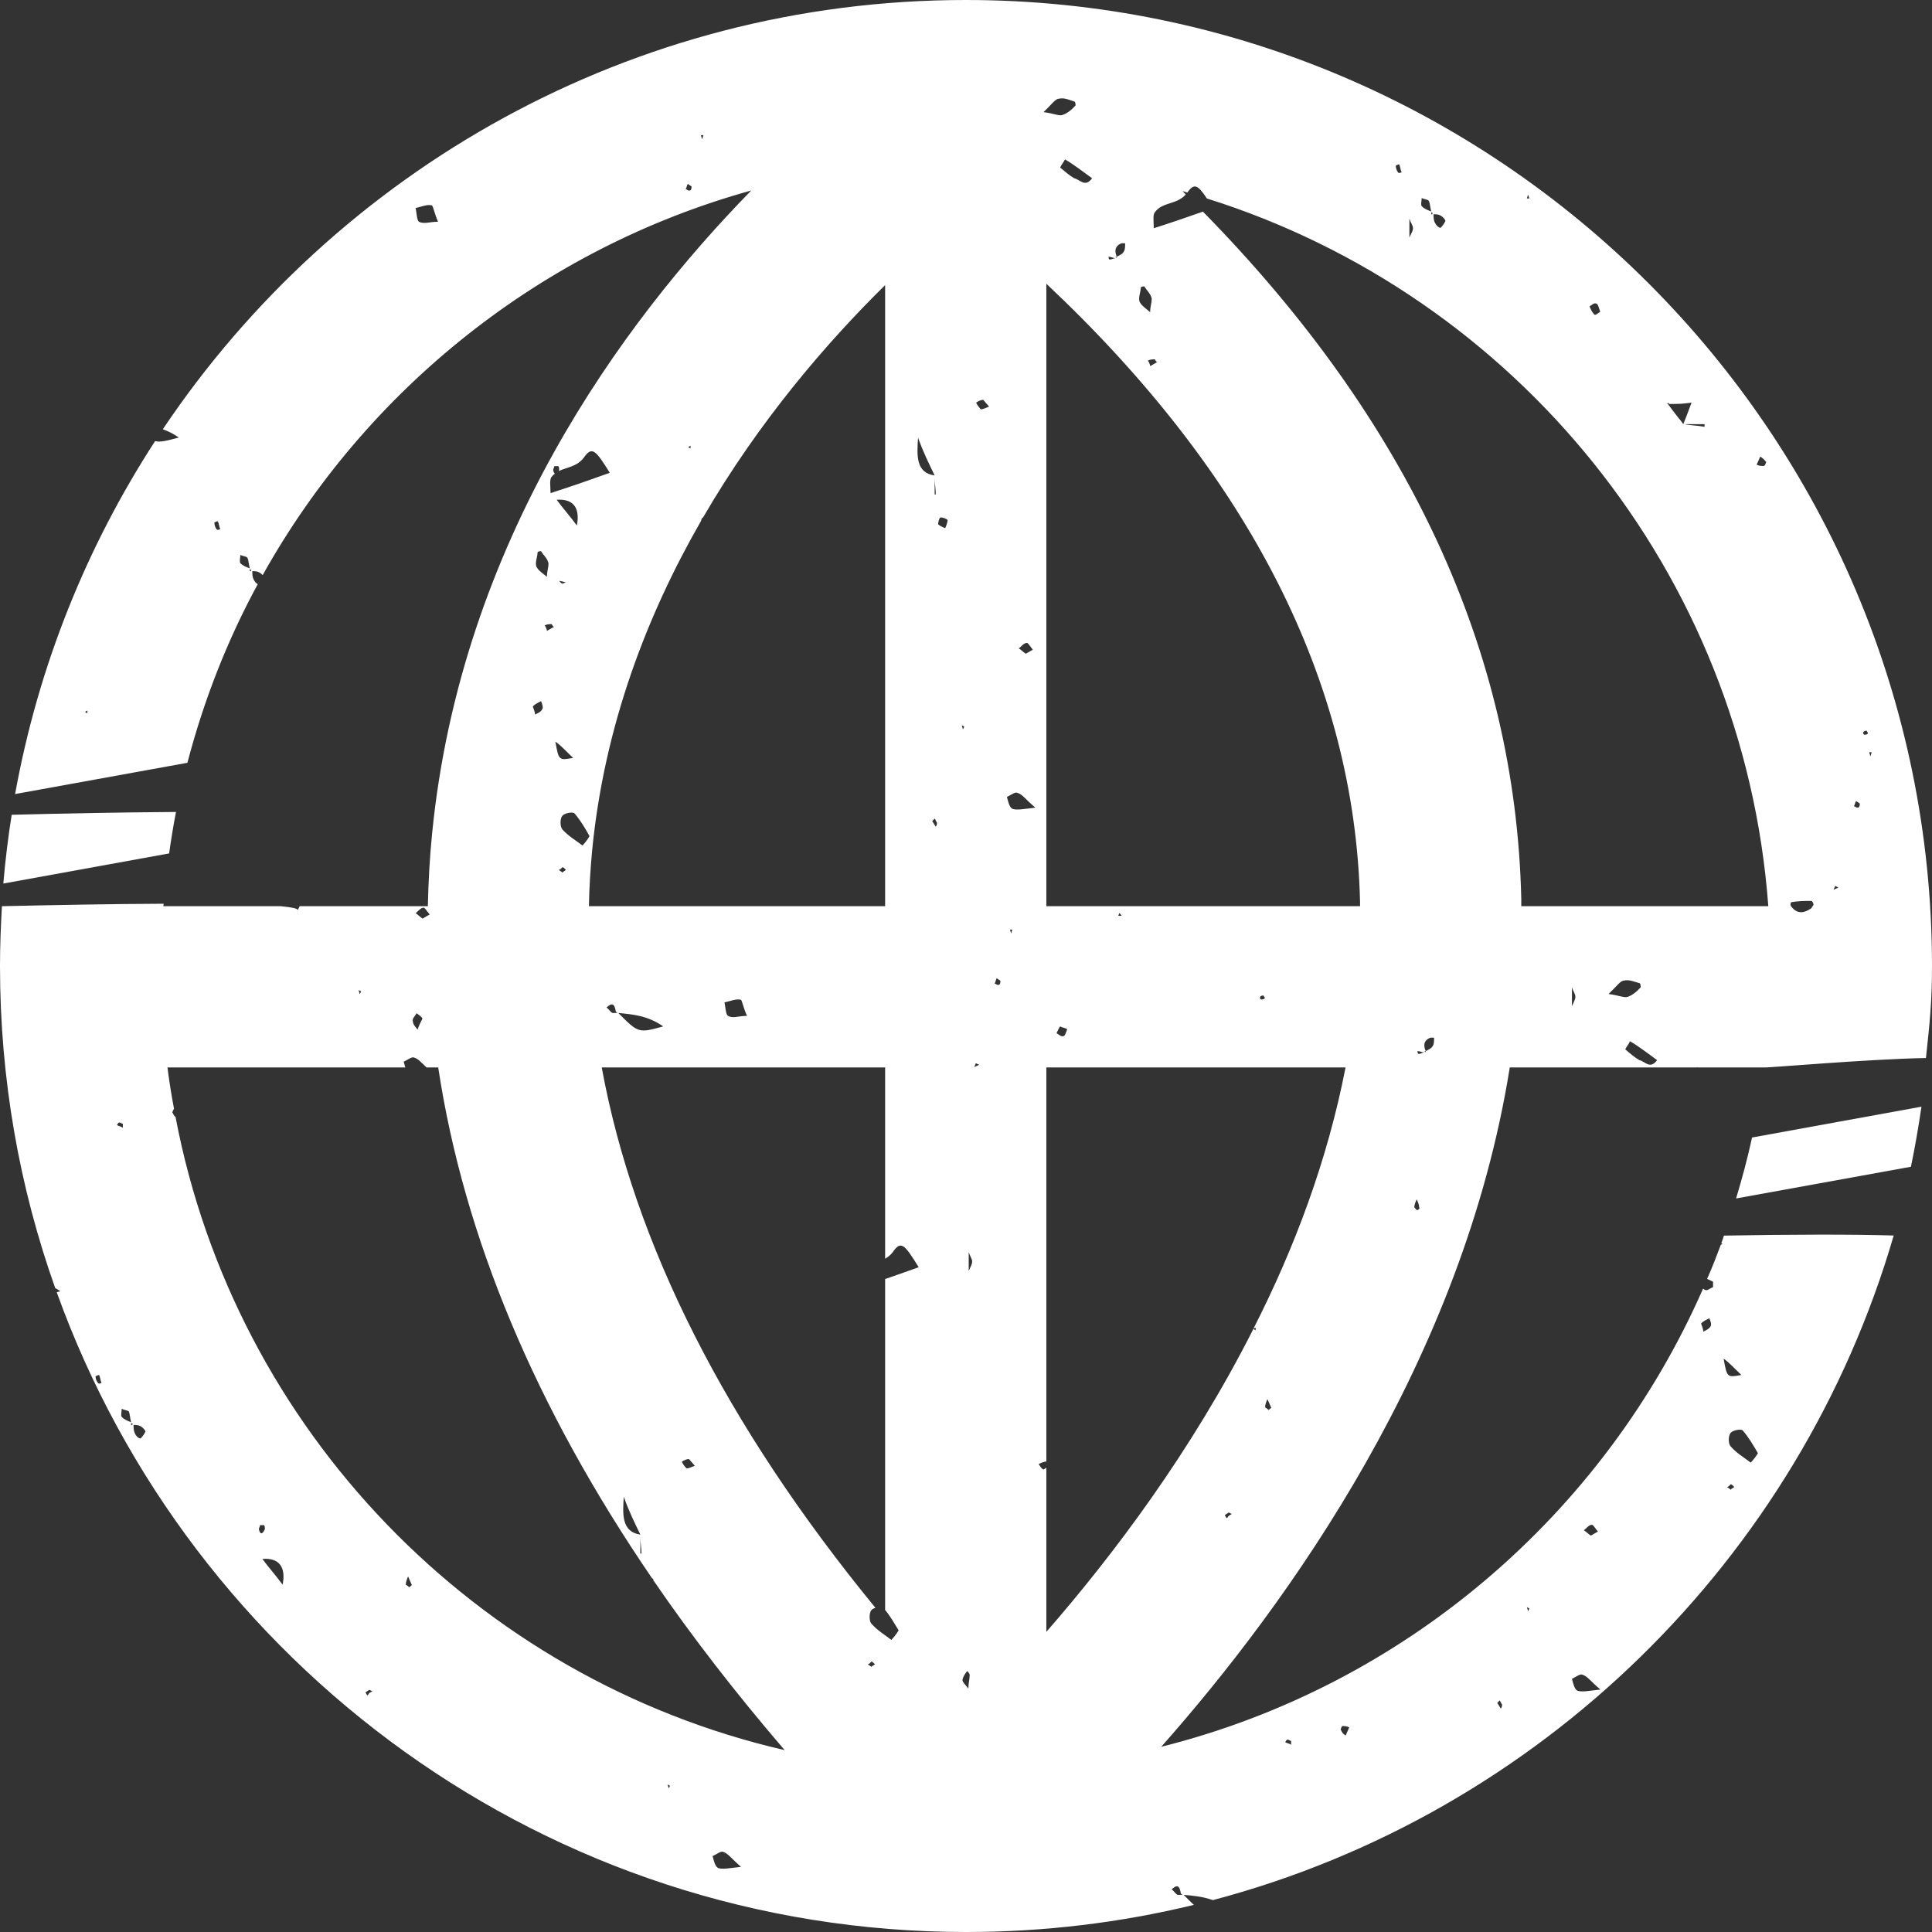 <svg width="22" height="22" viewBox="0 0 22 22" fill="none" xmlns="http://www.w3.org/2000/svg">
  <rect x="0" y="0" width="22" height="22" fill="#333333" stroke="none"/>
  <path d="M2.004 9.246C1.397 9.25 0.721 9.263 0.133 9.278C0.092 9.536 0.06 9.799 0.038 10.061L1.926 9.718C1.948 9.559 1.974 9.402 2.004 9.246Z" fill="white" />
  <path d="M19.769 13.647L21.76 13.286C21.807 13.061 21.846 12.833 21.88 12.602L19.951 12.953C19.9 13.187 19.838 13.419 19.769 13.647Z" fill="white" />
  <path d="M10.997 0C7.193 0 3.831 1.942 1.854 4.888C1.914 4.909 1.974 4.939 2.036 4.982C1.899 5.019 1.828 5.038 1.766 5.023C0.987 6.223 0.436 7.583 0.172 9.042L2.134 8.686C2.321 7.971 2.589 7.289 2.935 6.652C2.915 6.643 2.898 6.619 2.887 6.596C2.873 6.566 2.873 6.534 2.873 6.504C2.901 6.504 2.928 6.504 2.954 6.519C2.969 6.527 2.982 6.538 2.991 6.549C4.173 4.433 6.17 2.83 8.555 2.169C7.079 3.678 5.25 6.173 4.921 9.486C4.893 9.763 4.878 10.042 4.872 10.319H3.413L3.39 10.364C3.39 10.344 3.319 10.331 3.196 10.319H1.86C1.86 10.31 1.862 10.3 1.864 10.291C1.281 10.293 0.616 10.306 0.022 10.319C0.009 10.544 0 10.773 0 11.001C0 12.286 0.221 13.522 0.629 14.668C0.648 14.677 0.669 14.69 0.687 14.704C0.672 14.707 0.659 14.711 0.646 14.715C2.173 18.959 6.239 22 11.001 22C11.894 22 12.764 21.893 13.595 21.691C13.563 21.663 13.526 21.624 13.479 21.577C13.584 21.586 13.696 21.596 13.811 21.637C17.536 20.652 20.49 17.756 21.564 14.069C21.088 14.054 20.361 14.057 19.631 14.07C19.621 14.099 19.612 14.129 19.601 14.157C19.606 14.16 19.61 14.164 19.616 14.164C19.608 14.168 19.602 14.172 19.595 14.175C19.546 14.306 19.496 14.436 19.439 14.563C19.462 14.574 19.483 14.584 19.507 14.595V14.657C19.466 14.672 19.439 14.704 19.413 14.687C19.406 14.683 19.4 14.679 19.393 14.674C18.265 17.243 15.991 19.198 13.223 19.891C14.674 18.253 16.66 15.485 17.192 12.155H19.327L19.329 12.151C19.329 12.153 19.333 12.153 19.333 12.155H20.089C20.087 12.164 21.277 12.059 21.931 12.048C21.974 11.649 22 11.411 22 11.001C21.998 4.935 17.062 0 10.997 0ZM0.995 8.122L0.968 8.107L0.995 8.091V8.122ZM2.467 6.027C2.454 6.012 2.441 5.982 2.441 5.95C2.441 5.95 2.467 5.935 2.48 5.935C2.495 5.965 2.495 5.997 2.508 6.027C2.495 6.027 2.48 6.042 2.467 6.027ZM2.858 6.497V6.504H2.845C2.845 6.489 2.845 6.489 2.845 6.472C2.804 6.457 2.765 6.442 2.737 6.413C2.724 6.396 2.737 6.351 2.737 6.319C2.765 6.334 2.804 6.334 2.817 6.351C2.832 6.381 2.832 6.428 2.845 6.472C2.845 6.489 2.858 6.489 2.858 6.489C2.866 6.489 2.862 6.491 2.858 6.497ZM4.771 2.525C4.745 2.508 4.745 2.416 4.732 2.369C4.799 2.354 4.866 2.324 4.919 2.339C4.934 2.354 4.947 2.431 4.988 2.525C4.893 2.525 4.825 2.555 4.771 2.525ZM7.847 2.171C7.833 2.171 7.82 2.154 7.807 2.154C7.82 2.139 7.82 2.109 7.833 2.094C7.847 2.109 7.86 2.109 7.875 2.124C7.875 2.139 7.875 2.171 7.847 2.171ZM7.995 1.586L7.981 1.539H8.01L7.995 1.586ZM1.116 15.748C1.103 15.734 1.088 15.704 1.088 15.672C1.088 15.672 1.116 15.657 1.129 15.657C1.143 15.689 1.143 15.719 1.156 15.748C1.143 15.748 1.129 15.765 1.116 15.748ZM1.358 12.782C1.373 12.782 1.386 12.797 1.399 12.797C1.399 12.797 1.399 12.812 1.399 12.844C1.386 12.827 1.358 12.827 1.332 12.812C1.332 12.812 1.345 12.782 1.358 12.782ZM1.508 16.219V16.226H1.493C1.493 16.211 1.493 16.211 1.493 16.196C1.454 16.179 1.412 16.164 1.386 16.134C1.373 16.119 1.386 16.073 1.386 16.041C1.412 16.058 1.454 16.058 1.467 16.073C1.48 16.102 1.48 16.149 1.493 16.196C1.493 16.211 1.508 16.211 1.508 16.211C1.514 16.211 1.512 16.213 1.508 16.219ZM1.602 16.38C1.575 16.38 1.547 16.35 1.534 16.318C1.521 16.288 1.521 16.256 1.521 16.226C1.547 16.226 1.575 16.226 1.602 16.241C1.628 16.256 1.656 16.288 1.656 16.303C1.643 16.333 1.615 16.365 1.602 16.38ZM19.707 16.964C19.694 16.947 19.681 16.947 19.666 16.932C19.681 16.932 19.694 16.917 19.707 16.902C19.72 16.902 19.733 16.917 19.748 16.932C19.733 16.947 19.72 16.947 19.707 16.964ZM20.018 16.548C19.99 16.593 19.964 16.625 19.936 16.655C19.855 16.593 19.775 16.548 19.707 16.47C19.679 16.44 19.679 16.348 19.707 16.316C19.733 16.286 19.816 16.271 19.842 16.286C19.91 16.363 19.964 16.455 20.018 16.548ZM19.829 15.657C19.666 15.687 19.666 15.687 19.627 15.471C19.694 15.518 19.748 15.58 19.829 15.657ZM19.464 15.011C19.479 15.041 19.492 15.087 19.479 15.102C19.464 15.132 19.424 15.149 19.396 15.164C19.396 15.132 19.37 15.072 19.37 15.072C19.396 15.041 19.438 15.026 19.464 15.011ZM18.128 17.363C18.143 17.363 18.169 17.41 18.196 17.44C18.169 17.455 18.143 17.471 18.115 17.486C18.089 17.471 18.061 17.44 18.035 17.425C18.061 17.41 18.089 17.363 18.128 17.363ZM18.021 19.071C18.076 19.086 18.115 19.148 18.224 19.239C18.089 19.254 18.021 19.269 17.967 19.254C17.926 19.239 17.913 19.163 17.9 19.116C17.941 19.101 17.993 19.054 18.021 19.071ZM17.415 18.316L17.401 18.348L17.387 18.301L17.415 18.316ZM17.077 19.363C17.09 19.378 17.09 19.393 17.104 19.408C17.104 19.423 17.104 19.44 17.09 19.455C17.077 19.44 17.064 19.408 17.049 19.393C17.049 19.393 17.064 19.378 17.077 19.363ZM15.283 19.655C15.309 19.655 15.337 19.655 15.364 19.67C15.35 19.7 15.337 19.732 15.324 19.762C15.296 19.747 15.283 19.732 15.27 19.7C15.257 19.7 15.283 19.655 15.283 19.655ZM14.663 19.809C14.676 19.809 14.689 19.824 14.702 19.824C14.702 19.824 14.702 19.839 14.702 19.869C14.689 19.854 14.663 19.854 14.635 19.839C14.635 19.839 14.648 19.809 14.663 19.809ZM13.447 21.564C13.462 21.566 13.462 21.577 13.462 21.577C13.455 21.577 13.453 21.577 13.449 21.575V21.577H13.408C13.382 21.562 13.367 21.53 13.341 21.515C13.404 21.457 13.432 21.468 13.447 21.564ZM20.044 5.199C20.071 5.214 20.099 5.244 20.112 5.261C20.112 5.261 20.099 5.306 20.086 5.306C20.058 5.306 20.031 5.306 20.003 5.291C20.018 5.261 20.031 5.229 20.044 5.199ZM18.992 4.585C19.007 4.6 19.007 4.6 19.007 4.6C19.052 4.6 19.093 4.6 19.136 4.598C19.177 4.594 19.218 4.592 19.262 4.585C19.222 4.691 19.194 4.768 19.168 4.83C19.151 4.806 19.132 4.779 19.11 4.755C19.07 4.703 19.029 4.652 18.992 4.6H18.979C18.979 4.6 18.992 4.6 18.992 4.585ZM19.41 4.83C19.41 4.845 19.41 4.845 19.41 4.86C19.329 4.845 19.248 4.845 19.181 4.83H19.41ZM18.181 3.459C18.194 3.459 18.207 3.504 18.222 3.551C18.194 3.566 18.168 3.596 18.154 3.581C18.126 3.551 18.113 3.519 18.1 3.489C18.126 3.474 18.154 3.442 18.181 3.459ZM17.4 2.216L17.415 2.26H17.387L17.4 2.216ZM16.405 2.455C16.433 2.47 16.459 2.502 16.459 2.517C16.446 2.547 16.42 2.579 16.405 2.594C16.379 2.594 16.352 2.562 16.337 2.532C16.324 2.502 16.324 2.47 16.324 2.44C16.352 2.44 16.379 2.44 16.405 2.455ZM16.189 2.255C16.218 2.27 16.257 2.27 16.27 2.287C16.285 2.317 16.285 2.364 16.298 2.408C16.298 2.425 16.311 2.425 16.311 2.425C16.319 2.425 16.315 2.427 16.311 2.433V2.44H16.298C16.298 2.425 16.298 2.425 16.298 2.408C16.257 2.393 16.218 2.378 16.189 2.347C16.176 2.332 16.189 2.287 16.189 2.255ZM16.049 2.489C16.062 2.536 16.09 2.566 16.09 2.598C16.09 2.628 16.077 2.643 16.049 2.704V2.489ZM15.933 1.871C15.946 1.901 15.946 1.933 15.961 1.963C15.946 1.963 15.933 1.978 15.92 1.963C15.907 1.948 15.894 1.918 15.894 1.886C15.894 1.886 15.92 1.871 15.933 1.871ZM12.99 3.277C12.99 3.261 13.03 3.261 13.03 3.261C13.058 3.307 13.097 3.339 13.11 3.384C13.114 3.392 13.116 3.399 13.114 3.407C13.116 3.446 13.097 3.489 13.097 3.555C13.052 3.515 13.005 3.485 12.985 3.45C12.981 3.444 12.977 3.438 12.975 3.431C12.962 3.384 12.99 3.322 12.99 3.277ZM13.151 4.092C13.151 4.092 13.164 4.122 13.178 4.122C13.151 4.139 13.125 4.154 13.097 4.169C13.097 4.154 13.084 4.122 13.071 4.107C13.097 4.092 13.125 4.092 13.151 4.092ZM12.771 2.77H12.812C12.812 2.802 12.812 2.847 12.797 2.864C12.784 2.894 12.745 2.908 12.717 2.923V2.94C12.704 2.923 12.704 2.923 12.691 2.923C12.704 2.923 12.704 2.923 12.717 2.923C12.691 2.864 12.691 2.802 12.771 2.77ZM12.704 2.94C12.677 2.94 12.662 2.955 12.636 2.955C12.623 2.955 12.623 2.923 12.623 2.923C12.649 2.923 12.677 2.94 12.704 2.94ZM12.059 1.124C12.114 1.109 12.181 1.139 12.233 1.156C12.248 1.156 12.248 1.2 12.248 1.2C12.207 1.247 12.153 1.292 12.099 1.309C12.059 1.324 12.005 1.292 11.883 1.277C11.979 1.185 12.018 1.124 12.059 1.124ZM12.436 2.03C12.355 2.139 12.301 2.045 12.233 2.03C12.179 2 12.127 1.953 12.072 1.908C12.085 1.877 12.112 1.847 12.127 1.815C12.233 1.877 12.329 1.953 12.436 2.03ZM11.694 7.321C11.709 7.321 11.735 7.368 11.761 7.398C11.735 7.413 11.709 7.429 11.681 7.444C11.655 7.429 11.627 7.398 11.6 7.383C11.627 7.368 11.655 7.321 11.694 7.321ZM7.998 5.892C8 5.894 8 5.898 8.002 5.899C8.645 4.791 9.42 3.895 10.079 3.247V10.319H6.706C6.71 10.108 6.723 9.894 6.743 9.682C6.882 8.261 7.369 7.001 7.98 5.937C7.985 5.922 7.991 5.907 7.998 5.892ZM8.506 11.568C8.41 11.568 8.343 11.6 8.291 11.568C8.262 11.553 8.262 11.462 8.249 11.415C8.317 11.4 8.384 11.37 8.438 11.385C8.452 11.4 8.465 11.477 8.506 11.568ZM7.552 11.688C7.27 11.765 7.27 11.765 7.041 11.535C7.202 11.55 7.378 11.565 7.552 11.688ZM7.028 11.535C7.021 11.535 7.019 11.535 7.013 11.533V11.535H6.974C6.946 11.52 6.932 11.488 6.906 11.473C6.97 11.415 6.998 11.426 7.013 11.522C7.028 11.524 7.028 11.535 7.028 11.535ZM6.339 5.691C6.528 5.677 6.608 5.783 6.569 5.984C6.489 5.875 6.406 5.783 6.339 5.691ZM6.447 6.63C6.434 6.63 6.421 6.645 6.406 6.645C6.393 6.645 6.38 6.63 6.367 6.615C6.393 6.615 6.421 6.63 6.447 6.63ZM6.526 8.63C6.363 8.66 6.363 8.66 6.324 8.445C6.391 8.491 6.444 8.553 6.526 8.63ZM6.404 9.875C6.417 9.875 6.43 9.89 6.444 9.905C6.43 9.92 6.417 9.92 6.404 9.937C6.391 9.92 6.376 9.92 6.363 9.905C6.376 9.905 6.391 9.89 6.404 9.875ZM6.404 9.445C6.376 9.413 6.376 9.321 6.404 9.289C6.43 9.259 6.511 9.244 6.539 9.259C6.607 9.336 6.661 9.428 6.713 9.521C6.687 9.566 6.661 9.598 6.633 9.628C6.552 9.566 6.472 9.521 6.404 9.445ZM7.863 5.075V5.107L7.837 5.092L7.863 5.075ZM6.282 5.429C6.294 5.414 6.305 5.403 6.318 5.394C6.311 5.388 6.303 5.375 6.299 5.353C6.299 5.338 6.312 5.323 6.312 5.308C6.326 5.308 6.354 5.308 6.354 5.308C6.367 5.308 6.367 5.338 6.367 5.353C6.365 5.356 6.363 5.36 6.363 5.364C6.455 5.319 6.565 5.317 6.646 5.214C6.741 5.077 6.781 5.122 6.944 5.384C6.728 5.461 6.511 5.538 6.269 5.615C6.269 5.538 6.254 5.461 6.282 5.429ZM6.309 7.137C6.282 7.152 6.256 7.169 6.228 7.184C6.228 7.169 6.215 7.137 6.202 7.122C6.228 7.107 6.256 7.107 6.282 7.107C6.282 7.107 6.296 7.137 6.309 7.137ZM6.121 6.293C6.121 6.276 6.161 6.276 6.161 6.276C6.189 6.323 6.228 6.353 6.241 6.399C6.245 6.407 6.247 6.414 6.245 6.422C6.247 6.461 6.228 6.504 6.228 6.568C6.183 6.531 6.136 6.501 6.116 6.465C6.112 6.459 6.108 6.454 6.106 6.446C6.093 6.399 6.121 6.338 6.121 6.293ZM6.161 7.984C6.174 8.014 6.189 8.061 6.174 8.076C6.161 8.107 6.121 8.122 6.093 8.137C6.093 8.107 6.067 8.046 6.067 8.046C6.093 8.014 6.135 7.999 6.161 7.984ZM4.825 10.336C4.838 10.336 4.866 10.383 4.893 10.413C4.866 10.428 4.838 10.445 4.812 10.46C4.786 10.445 4.758 10.413 4.732 10.398C4.758 10.383 4.786 10.336 4.825 10.336ZM4.743 11.538C4.769 11.555 4.81 11.585 4.81 11.6C4.795 11.632 4.769 11.677 4.756 11.724C4.728 11.692 4.702 11.662 4.702 11.632C4.688 11.6 4.728 11.57 4.743 11.538ZM4.112 11.289L4.097 11.321L4.083 11.274L4.112 11.289ZM2.948 17.413C2.948 17.398 2.961 17.384 2.961 17.367C2.975 17.367 3.003 17.367 3.003 17.367C3.016 17.367 3.016 17.398 3.016 17.413C2.988 17.475 2.961 17.475 2.948 17.413ZM3.218 18.045C3.138 17.936 3.055 17.844 2.988 17.752C3.177 17.736 3.259 17.844 3.218 18.045ZM4.188 19.305C4.175 19.305 4.175 19.29 4.162 19.273C4.175 19.258 4.188 19.258 4.203 19.243C4.216 19.243 4.23 19.258 4.243 19.258C4.216 19.273 4.203 19.273 4.188 19.305ZM4.66 18.075C4.647 18.06 4.621 18.045 4.621 18.045C4.621 18.013 4.634 17.983 4.647 17.951C4.66 17.983 4.675 18.013 4.688 18.045C4.702 18.045 4.675 18.06 4.66 18.075ZM7.616 20.365L7.601 20.32L7.629 20.335L7.616 20.365ZM8.182 21.273C8.141 21.258 8.128 21.182 8.114 21.135C8.156 21.12 8.208 21.073 8.236 21.088C8.291 21.105 8.33 21.165 8.438 21.258C8.304 21.273 8.236 21.288 8.182 21.273ZM1.999 12.72C1.986 12.709 1.976 12.696 1.967 12.673C1.952 12.673 1.98 12.628 1.98 12.628H1.982C1.952 12.471 1.927 12.314 1.907 12.155H4.615C4.608 12.132 4.602 12.108 4.597 12.089C4.636 12.074 4.69 12.027 4.718 12.044C4.76 12.055 4.793 12.095 4.857 12.155H4.99C5.282 14.084 6.097 16.028 7.425 17.972C7.433 17.975 7.436 17.979 7.44 17.983C7.44 17.985 7.44 17.988 7.438 17.992C7.88 18.638 8.38 19.282 8.935 19.929C5.421 19.118 2.677 16.282 1.999 12.72ZM7.103 17.044C7.157 17.198 7.225 17.337 7.292 17.475C7.077 17.443 7.09 17.245 7.103 17.044ZM7.305 17.691H7.292V17.505C7.292 17.567 7.305 17.629 7.305 17.691ZM7.764 16.644C7.79 16.629 7.818 16.614 7.845 16.614L7.912 16.691C7.871 16.706 7.845 16.721 7.818 16.721C7.803 16.706 7.777 16.676 7.764 16.644ZM9.922 18.981C9.909 18.966 9.896 18.966 9.881 18.951C9.896 18.951 9.909 18.936 9.922 18.921C9.935 18.921 9.948 18.936 9.963 18.951C9.948 18.966 9.935 18.966 9.922 18.981ZM10.233 18.565C10.205 18.612 10.179 18.642 10.15 18.674C10.07 18.612 9.989 18.565 9.922 18.488C9.896 18.459 9.896 18.367 9.922 18.335C9.931 18.324 9.948 18.314 9.969 18.309C8.261 16.224 7.221 14.166 6.852 12.155H10.079V14.333C10.109 14.316 10.139 14.293 10.165 14.26C10.259 14.121 10.3 14.168 10.461 14.43C10.336 14.475 10.21 14.52 10.079 14.565V18.333C10.137 18.402 10.184 18.485 10.233 18.565ZM10.454 4.984C10.508 5.137 10.576 5.276 10.643 5.414C10.426 5.384 10.441 5.184 10.454 4.984ZM10.656 5.63H10.643V5.444C10.643 5.506 10.656 5.568 10.656 5.63ZM10.656 9.413C10.643 9.398 10.628 9.366 10.615 9.351C10.615 9.351 10.628 9.336 10.643 9.321C10.656 9.336 10.656 9.351 10.669 9.366C10.669 9.383 10.669 9.398 10.656 9.413ZM10.763 6.014C10.724 5.999 10.696 5.984 10.682 5.969C10.682 5.952 10.696 5.892 10.711 5.892C10.737 5.892 10.778 5.907 10.791 5.922C10.791 5.937 10.778 5.984 10.763 6.014ZM10.98 8.274L10.965 8.306L10.952 8.259L10.98 8.274ZM11.027 19.228C10.988 19.181 10.96 19.15 10.96 19.135C10.96 19.105 10.988 19.058 11.014 19.028C11.027 19.043 11.042 19.058 11.042 19.073C11.042 19.12 11.027 19.166 11.027 19.228ZM11.031 14.473V14.258C11.044 14.303 11.07 14.335 11.07 14.364C11.07 14.396 11.057 14.411 11.031 14.473ZM11.095 12.153C11.095 12.138 11.11 12.123 11.11 12.108C11.123 12.108 11.136 12.123 11.149 12.123C11.136 12.138 11.11 12.138 11.095 12.153ZM11.168 4.661C11.155 4.645 11.128 4.615 11.115 4.585C11.141 4.568 11.168 4.553 11.196 4.553L11.263 4.63C11.222 4.645 11.196 4.661 11.168 4.661ZM11.364 11.216C11.351 11.216 11.338 11.2 11.325 11.2C11.338 11.184 11.338 11.155 11.351 11.138C11.364 11.155 11.379 11.155 11.392 11.169C11.392 11.184 11.392 11.216 11.364 11.216ZM11.514 10.63L11.501 10.585H11.527L11.514 10.63ZM11.533 9.212C11.492 9.197 11.479 9.121 11.466 9.074C11.505 9.059 11.559 9.012 11.587 9.029C11.642 9.044 11.681 9.106 11.79 9.197C11.655 9.212 11.587 9.227 11.533 9.212ZM13.974 17.286C13.96 17.286 13.96 17.271 13.947 17.256C13.96 17.239 13.974 17.239 13.989 17.224C14.002 17.224 14.015 17.239 14.028 17.239C14.002 17.256 13.989 17.256 13.974 17.286ZM14.446 16.056C14.432 16.041 14.406 16.026 14.406 16.026C14.406 15.994 14.419 15.964 14.432 15.932C14.446 15.964 14.461 15.994 14.474 16.026C14.487 16.026 14.461 16.041 14.446 16.056ZM14.273 15.13L14.298 15.117V15.149L14.273 15.132C13.565 16.533 12.666 17.721 11.915 18.582V16.713C11.904 16.721 11.893 16.728 11.881 16.734C11.853 16.719 11.84 16.687 11.827 16.672C11.851 16.659 11.889 16.644 11.915 16.642V12.155H15.322C15.116 13.216 14.738 14.218 14.273 15.13ZM12.031 11.765C12.046 11.735 12.059 11.703 12.072 11.688C12.099 11.703 12.127 11.703 12.153 11.72C12.14 11.75 12.127 11.797 12.114 11.797C12.085 11.812 12.059 11.78 12.031 11.765ZM12.734 10.428L12.747 10.396L12.773 10.428H12.734ZM14.348 11.351C14.363 11.336 14.376 11.336 14.389 11.336C14.389 11.351 14.403 11.351 14.403 11.366C14.389 11.381 14.376 11.381 14.363 11.381C14.348 11.381 14.348 11.366 14.348 11.351ZM15.487 10.319H11.915V3.231C14.226 5.405 15.427 7.765 15.487 10.267V10.319ZM16.133 13.78L16.105 13.748C16.105 13.718 16.118 13.688 16.133 13.657C16.146 13.688 16.16 13.718 16.16 13.748C16.173 13.765 16.146 13.78 16.133 13.78ZM16.154 12.001C16.141 12.001 16.141 11.969 16.141 11.969C16.167 11.969 16.195 11.984 16.221 11.984C16.195 11.984 16.182 12.001 16.154 12.001ZM16.317 11.907C16.302 11.939 16.263 11.954 16.235 11.969V11.984C16.221 11.969 16.221 11.969 16.208 11.969C16.221 11.969 16.221 11.969 16.235 11.969C16.208 11.907 16.208 11.848 16.289 11.816H16.33C16.33 11.848 16.33 11.892 16.317 11.907ZM17.9 11.458V11.242C17.913 11.287 17.939 11.319 17.939 11.349C17.939 11.381 17.926 11.396 17.9 11.458ZM18.317 11.319C18.413 11.227 18.452 11.166 18.494 11.166C18.548 11.151 18.615 11.181 18.67 11.196C18.683 11.196 18.683 11.242 18.683 11.242C18.642 11.289 18.587 11.334 18.535 11.351C18.494 11.366 18.439 11.334 18.317 11.319ZM18.668 12.072C18.615 12.042 18.561 11.995 18.507 11.949C18.52 11.919 18.548 11.889 18.561 11.857C18.668 11.919 18.763 11.995 18.87 12.072C18.789 12.181 18.735 12.087 18.668 12.072ZM17.323 10.319V10.233C17.257 7.418 16.04 4.796 13.698 2.41C13.52 2.472 13.337 2.536 13.138 2.599C13.138 2.523 13.125 2.446 13.151 2.416C13.241 2.296 13.397 2.334 13.503 2.214L13.466 2.176C13.485 2.182 13.502 2.186 13.52 2.193C13.597 2.084 13.638 2.101 13.743 2.26C17.252 3.362 19.855 6.521 20.136 10.319H17.323ZM20.612 10.351C20.545 10.396 20.462 10.413 20.395 10.319C20.382 10.304 20.395 10.274 20.395 10.274C20.477 10.259 20.545 10.259 20.625 10.259C20.638 10.259 20.651 10.289 20.651 10.304C20.638 10.319 20.625 10.351 20.612 10.351ZM20.88 10.134C20.88 10.119 20.895 10.104 20.895 10.089C20.908 10.089 20.921 10.104 20.934 10.104C20.921 10.119 20.895 10.119 20.88 10.134ZM21.15 9.197C21.137 9.197 21.123 9.181 21.11 9.181C21.123 9.166 21.123 9.136 21.137 9.121C21.15 9.136 21.165 9.136 21.178 9.151C21.178 9.166 21.178 9.197 21.15 9.197ZM21.232 8.366C21.217 8.366 21.217 8.351 21.217 8.336C21.232 8.321 21.245 8.321 21.258 8.321C21.258 8.336 21.271 8.336 21.271 8.351C21.258 8.366 21.245 8.366 21.232 8.366ZM21.299 8.613L21.285 8.566H21.313L21.299 8.613Z" fill="white" />
</svg>